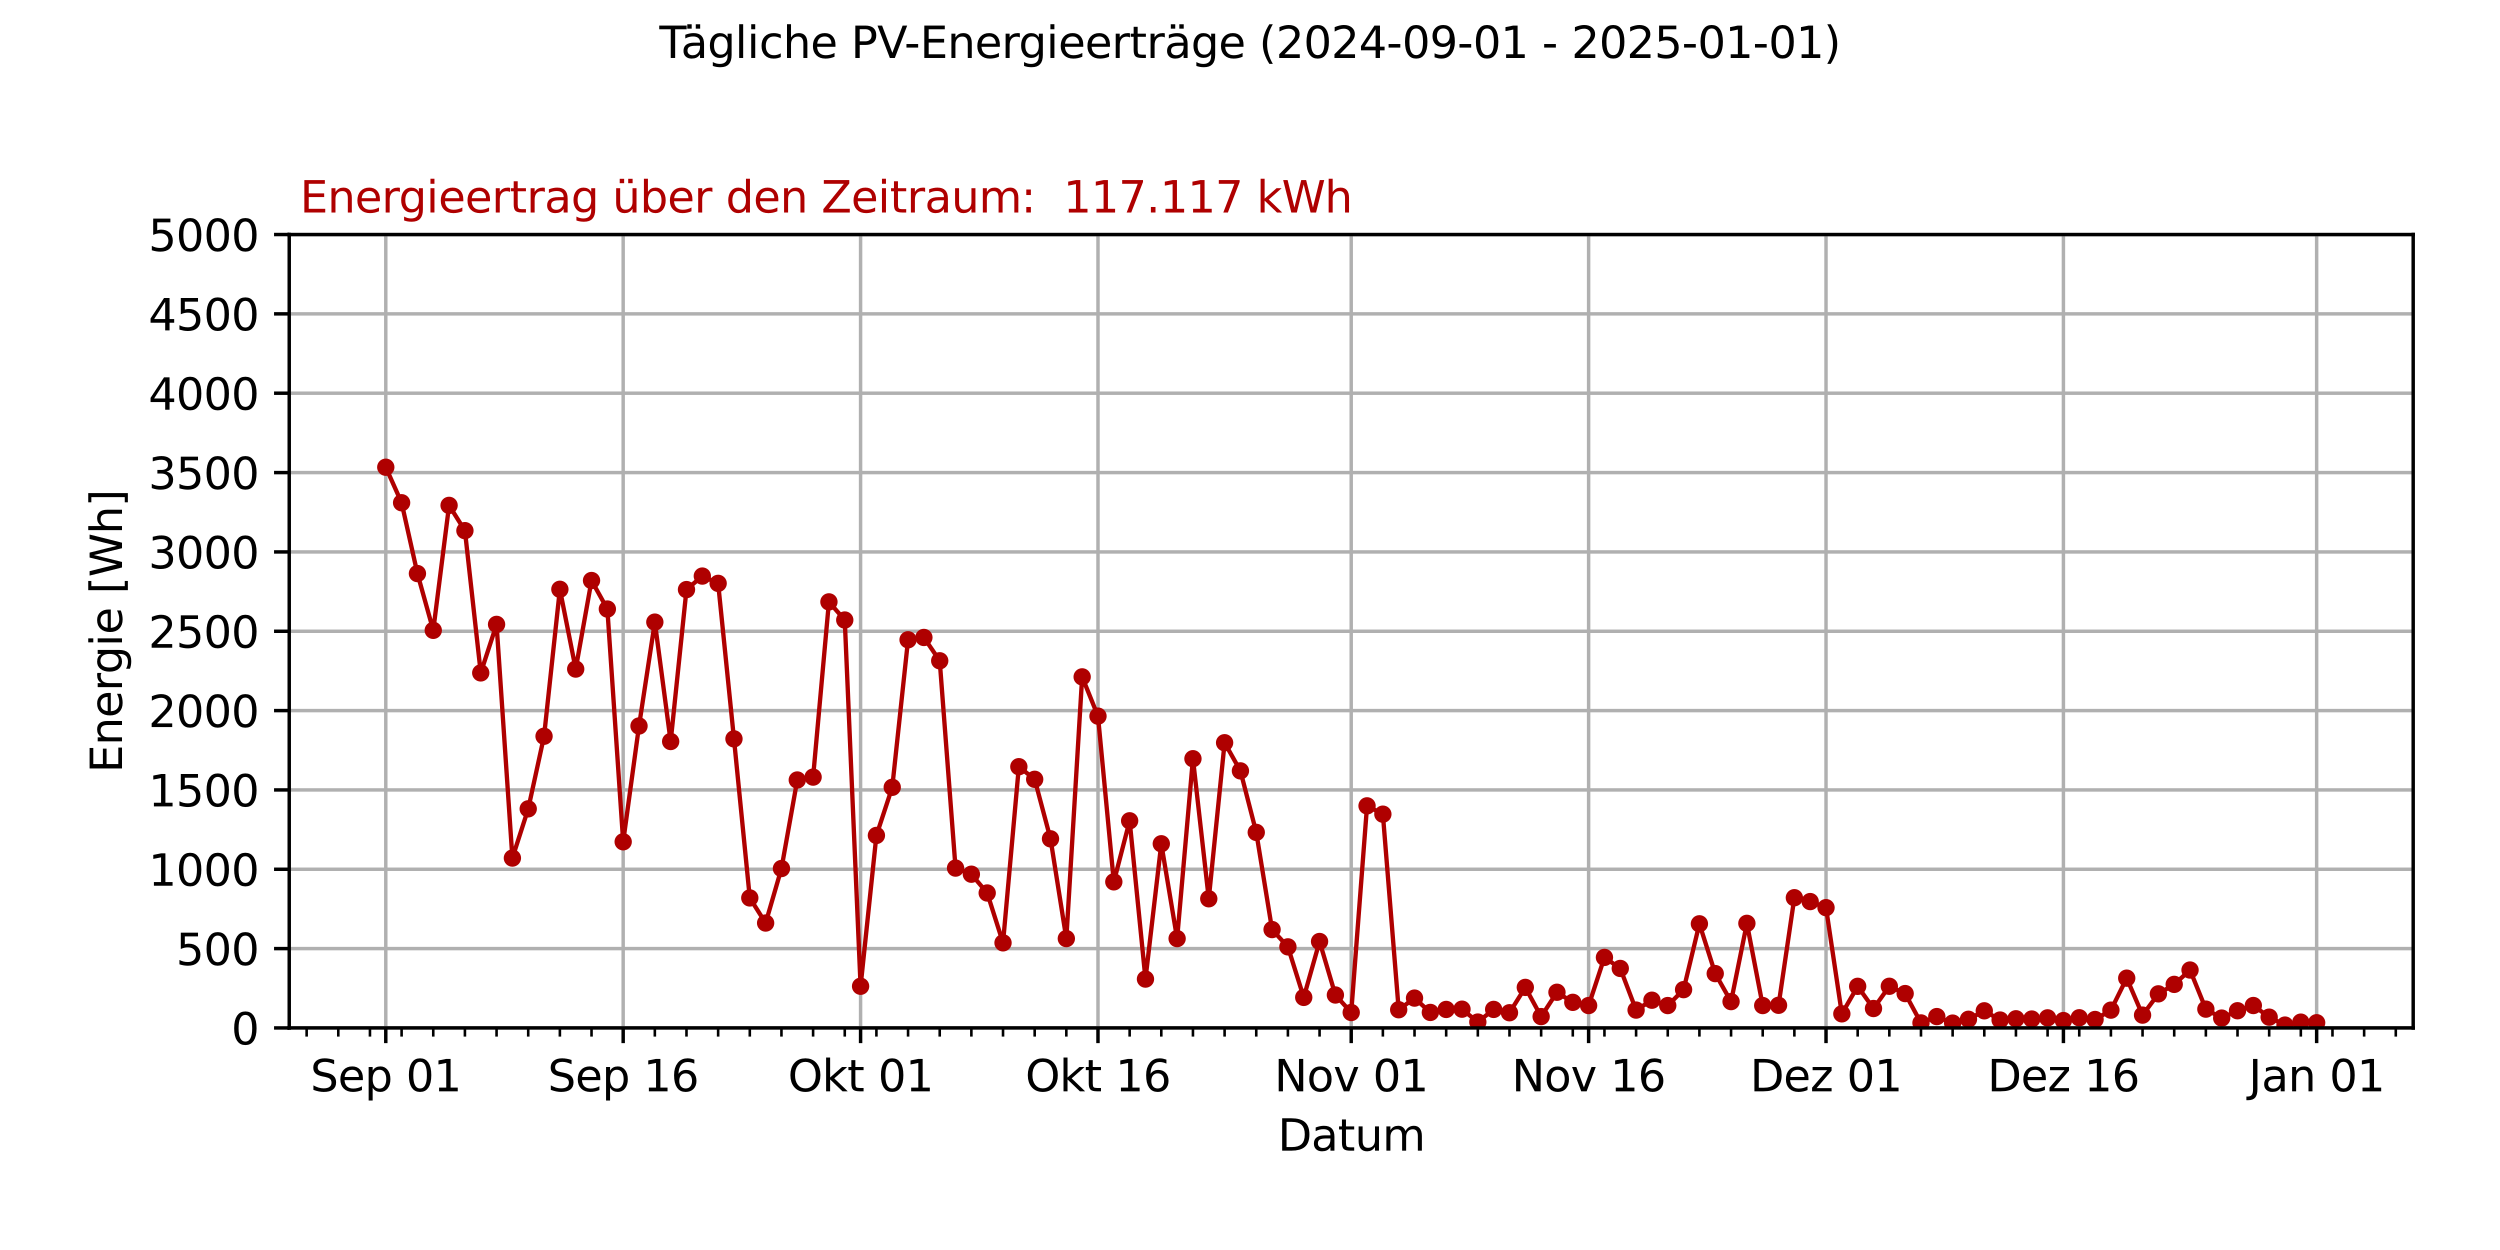 <?xml version="1.0" encoding="utf-8" standalone="no"?>
<!DOCTYPE svg PUBLIC "-//W3C//DTD SVG 1.1//EN"
  "http://www.w3.org/Graphics/SVG/1.1/DTD/svg11.dtd">
<svg xmlns:xlink="http://www.w3.org/1999/xlink" width="576pt" height="288pt" viewBox="0 0 576 288" xmlns="http://www.w3.org/2000/svg" version="1.1">
 <defs>
  <style type="text/css">*{stroke-linejoin: round; stroke-linecap: butt}</style>
 </defs>
 <g id="figure_1">
  <g id="patch_1">
   <path d="M 0 288 
L 576 288 
L 576 0 
L 0 0 
z
" style="fill: #ffffff"/>
  </g>
  <g id="axes_1">
   <g id="patch_2">
    <path d="M 66.64 236.84 
L 556 236.84 
L 556 54.04 
L 66.64 54.04 
z
" style="fill: #ffffff"/>
   </g>
   <g id="matplotlib.axis_1">
    <g id="xtick_1">
     <g id="line2d_1">
      <path d="M 88.884 236.84 
L 88.884 54.04 
" clip-path="url(#p2e06248597)" style="fill: none; stroke: #b0b0b0; stroke-width: 0.8; stroke-linecap: square"/>
     </g>
     <g id="line2d_2">
      <defs>
       <path id="m329bc82f1a" d="M 0 0 
L 0 3.5 
" style="stroke: #000000; stroke-width: 0.8"/>
      </defs>
      <g>
       <use xlink:href="#m329bc82f1a" x="88.884" y="236.84" style="stroke: #000000; stroke-width: 0.8"/>
      </g>
     </g>
     <g id="text_1">
      <!-- Sep 01 -->
      <g transform="translate(71.507 251.438) scale(0.1 -0.1)">
       <defs>
        <path id="DejaVuSans-53" d="M 3425 4513 
L 3425 3897 
Q 3066 4069 2747 4153 
Q 2428 4238 2131 4238 
Q 1616 4238 1336 4038 
Q 1056 3838 1056 3469 
Q 1056 3159 1242 3001 
Q 1428 2844 1947 2747 
L 2328 2669 
Q 3034 2534 3370 2195 
Q 3706 1856 3706 1288 
Q 3706 609 3251 259 
Q 2797 -91 1919 -91 
Q 1588 -91 1214 -16 
Q 841 59 441 206 
L 441 856 
Q 825 641 1194 531 
Q 1563 422 1919 422 
Q 2459 422 2753 634 
Q 3047 847 3047 1241 
Q 3047 1584 2836 1778 
Q 2625 1972 2144 2069 
L 1759 2144 
Q 1053 2284 737 2584 
Q 422 2884 422 3419 
Q 422 4038 858 4394 
Q 1294 4750 2059 4750 
Q 2388 4750 2728 4690 
Q 3069 4631 3425 4513 
z
" transform="scale(0.016)"/>
        <path id="DejaVuSans-65" d="M 3597 1894 
L 3597 1613 
L 953 1613 
Q 991 1019 1311 708 
Q 1631 397 2203 397 
Q 2534 397 2845 478 
Q 3156 559 3463 722 
L 3463 178 
Q 3153 47 2828 -22 
Q 2503 -91 2169 -91 
Q 1331 -91 842 396 
Q 353 884 353 1716 
Q 353 2575 817 3079 
Q 1281 3584 2069 3584 
Q 2775 3584 3186 3129 
Q 3597 2675 3597 1894 
z
M 3022 2063 
Q 3016 2534 2758 2815 
Q 2500 3097 2075 3097 
Q 1594 3097 1305 2825 
Q 1016 2553 972 2059 
L 3022 2063 
z
" transform="scale(0.016)"/>
        <path id="DejaVuSans-70" d="M 1159 525 
L 1159 -1331 
L 581 -1331 
L 581 3500 
L 1159 3500 
L 1159 2969 
Q 1341 3281 1617 3432 
Q 1894 3584 2278 3584 
Q 2916 3584 3314 3078 
Q 3713 2572 3713 1747 
Q 3713 922 3314 415 
Q 2916 -91 2278 -91 
Q 1894 -91 1617 61 
Q 1341 213 1159 525 
z
M 3116 1747 
Q 3116 2381 2855 2742 
Q 2594 3103 2138 3103 
Q 1681 3103 1420 2742 
Q 1159 2381 1159 1747 
Q 1159 1113 1420 752 
Q 1681 391 2138 391 
Q 2594 391 2855 752 
Q 3116 1113 3116 1747 
z
" transform="scale(0.016)"/>
        <path id="DejaVuSans-20" transform="scale(0.016)"/>
        <path id="DejaVuSans-30" d="M 2034 4250 
Q 1547 4250 1301 3770 
Q 1056 3291 1056 2328 
Q 1056 1369 1301 889 
Q 1547 409 2034 409 
Q 2525 409 2770 889 
Q 3016 1369 3016 2328 
Q 3016 3291 2770 3770 
Q 2525 4250 2034 4250 
z
M 2034 4750 
Q 2819 4750 3233 4129 
Q 3647 3509 3647 2328 
Q 3647 1150 3233 529 
Q 2819 -91 2034 -91 
Q 1250 -91 836 529 
Q 422 1150 422 2328 
Q 422 3509 836 4129 
Q 1250 4750 2034 4750 
z
" transform="scale(0.016)"/>
        <path id="DejaVuSans-31" d="M 794 531 
L 1825 531 
L 1825 4091 
L 703 3866 
L 703 4441 
L 1819 4666 
L 2450 4666 
L 2450 531 
L 3481 531 
L 3481 0 
L 794 0 
L 794 531 
z
" transform="scale(0.016)"/>
       </defs>
       <use xlink:href="#DejaVuSans-53"/>
       <use xlink:href="#DejaVuSans-65" x="63.477"/>
       <use xlink:href="#DejaVuSans-70" x="125"/>
       <use xlink:href="#DejaVuSans-20" x="188.477"/>
       <use xlink:href="#DejaVuSans-30" x="220.264"/>
       <use xlink:href="#DejaVuSans-31" x="283.887"/>
      </g>
     </g>
    </g>
    <g id="xtick_2">
     <g id="line2d_3">
      <path d="M 143.581 236.84 
L 143.581 54.04 
" clip-path="url(#p2e06248597)" style="fill: none; stroke: #b0b0b0; stroke-width: 0.8; stroke-linecap: square"/>
     </g>
     <g id="line2d_4">
      <g>
       <use xlink:href="#m329bc82f1a" x="143.581" y="236.84" style="stroke: #000000; stroke-width: 0.8"/>
      </g>
     </g>
     <g id="text_2">
      <!-- Sep 16 -->
      <g transform="translate(126.205 251.438) scale(0.1 -0.1)">
       <defs>
        <path id="DejaVuSans-36" d="M 2113 2584 
Q 1688 2584 1439 2293 
Q 1191 2003 1191 1497 
Q 1191 994 1439 701 
Q 1688 409 2113 409 
Q 2538 409 2786 701 
Q 3034 994 3034 1497 
Q 3034 2003 2786 2293 
Q 2538 2584 2113 2584 
z
M 3366 4563 
L 3366 3988 
Q 3128 4100 2886 4159 
Q 2644 4219 2406 4219 
Q 1781 4219 1451 3797 
Q 1122 3375 1075 2522 
Q 1259 2794 1537 2939 
Q 1816 3084 2150 3084 
Q 2853 3084 3261 2657 
Q 3669 2231 3669 1497 
Q 3669 778 3244 343 
Q 2819 -91 2113 -91 
Q 1303 -91 875 529 
Q 447 1150 447 2328 
Q 447 3434 972 4092 
Q 1497 4750 2381 4750 
Q 2619 4750 2861 4703 
Q 3103 4656 3366 4563 
z
" transform="scale(0.016)"/>
       </defs>
       <use xlink:href="#DejaVuSans-53"/>
       <use xlink:href="#DejaVuSans-65" x="63.477"/>
       <use xlink:href="#DejaVuSans-70" x="125"/>
       <use xlink:href="#DejaVuSans-20" x="188.477"/>
       <use xlink:href="#DejaVuSans-31" x="220.264"/>
       <use xlink:href="#DejaVuSans-36" x="283.887"/>
      </g>
     </g>
    </g>
    <g id="xtick_3">
     <g id="line2d_5">
      <path d="M 198.279 236.84 
L 198.279 54.04 
" clip-path="url(#p2e06248597)" style="fill: none; stroke: #b0b0b0; stroke-width: 0.8; stroke-linecap: square"/>
     </g>
     <g id="line2d_6">
      <g>
       <use xlink:href="#m329bc82f1a" x="198.279" y="236.84" style="stroke: #000000; stroke-width: 0.8"/>
      </g>
     </g>
     <g id="text_3">
      <!-- Okt 01 -->
      <g transform="translate(181.536 251.438) scale(0.1 -0.1)">
       <defs>
        <path id="DejaVuSans-4f" d="M 2522 4238 
Q 1834 4238 1429 3725 
Q 1025 3213 1025 2328 
Q 1025 1447 1429 934 
Q 1834 422 2522 422 
Q 3209 422 3611 934 
Q 4013 1447 4013 2328 
Q 4013 3213 3611 3725 
Q 3209 4238 2522 4238 
z
M 2522 4750 
Q 3503 4750 4090 4092 
Q 4678 3434 4678 2328 
Q 4678 1225 4090 567 
Q 3503 -91 2522 -91 
Q 1538 -91 948 565 
Q 359 1222 359 2328 
Q 359 3434 948 4092 
Q 1538 4750 2522 4750 
z
" transform="scale(0.016)"/>
        <path id="DejaVuSans-6b" d="M 581 4863 
L 1159 4863 
L 1159 1991 
L 2875 3500 
L 3609 3500 
L 1753 1863 
L 3688 0 
L 2938 0 
L 1159 1709 
L 1159 0 
L 581 0 
L 581 4863 
z
" transform="scale(0.016)"/>
        <path id="DejaVuSans-74" d="M 1172 4494 
L 1172 3500 
L 2356 3500 
L 2356 3053 
L 1172 3053 
L 1172 1153 
Q 1172 725 1289 603 
Q 1406 481 1766 481 
L 2356 481 
L 2356 0 
L 1766 0 
Q 1100 0 847 248 
Q 594 497 594 1153 
L 594 3053 
L 172 3053 
L 172 3500 
L 594 3500 
L 594 4494 
L 1172 4494 
z
" transform="scale(0.016)"/>
       </defs>
       <use xlink:href="#DejaVuSans-4f"/>
       <use xlink:href="#DejaVuSans-6b" x="78.711"/>
       <use xlink:href="#DejaVuSans-74" x="136.621"/>
       <use xlink:href="#DejaVuSans-20" x="175.83"/>
       <use xlink:href="#DejaVuSans-30" x="207.617"/>
       <use xlink:href="#DejaVuSans-31" x="271.24"/>
      </g>
     </g>
    </g>
    <g id="xtick_4">
     <g id="line2d_7">
      <path d="M 252.976 236.84 
L 252.976 54.04 
" clip-path="url(#p2e06248597)" style="fill: none; stroke: #b0b0b0; stroke-width: 0.8; stroke-linecap: square"/>
     </g>
     <g id="line2d_8">
      <g>
       <use xlink:href="#m329bc82f1a" x="252.976" y="236.84" style="stroke: #000000; stroke-width: 0.8"/>
      </g>
     </g>
     <g id="text_4">
      <!-- Okt 16 -->
      <g transform="translate(236.233 251.438) scale(0.1 -0.1)">
       <use xlink:href="#DejaVuSans-4f"/>
       <use xlink:href="#DejaVuSans-6b" x="78.711"/>
       <use xlink:href="#DejaVuSans-74" x="136.621"/>
       <use xlink:href="#DejaVuSans-20" x="175.83"/>
       <use xlink:href="#DejaVuSans-31" x="207.617"/>
       <use xlink:href="#DejaVuSans-36" x="271.24"/>
      </g>
     </g>
    </g>
    <g id="xtick_5">
     <g id="line2d_9">
      <path d="M 311.32 236.84 
L 311.32 54.04 
" clip-path="url(#p2e06248597)" style="fill: none; stroke: #b0b0b0; stroke-width: 0.8; stroke-linecap: square"/>
     </g>
     <g id="line2d_10">
      <g>
       <use xlink:href="#m329bc82f1a" x="311.32" y="236.84" style="stroke: #000000; stroke-width: 0.8"/>
      </g>
     </g>
     <g id="text_5">
      <!-- Nov 01 -->
      <g transform="translate(293.609 251.438) scale(0.1 -0.1)">
       <defs>
        <path id="DejaVuSans-4e" d="M 628 4666 
L 1478 4666 
L 3547 763 
L 3547 4666 
L 4159 4666 
L 4159 0 
L 3309 0 
L 1241 3903 
L 1241 0 
L 628 0 
L 628 4666 
z
" transform="scale(0.016)"/>
        <path id="DejaVuSans-6f" d="M 1959 3097 
Q 1497 3097 1228 2736 
Q 959 2375 959 1747 
Q 959 1119 1226 758 
Q 1494 397 1959 397 
Q 2419 397 2687 759 
Q 2956 1122 2956 1747 
Q 2956 2369 2687 2733 
Q 2419 3097 1959 3097 
z
M 1959 3584 
Q 2709 3584 3137 3096 
Q 3566 2609 3566 1747 
Q 3566 888 3137 398 
Q 2709 -91 1959 -91 
Q 1206 -91 779 398 
Q 353 888 353 1747 
Q 353 2609 779 3096 
Q 1206 3584 1959 3584 
z
" transform="scale(0.016)"/>
        <path id="DejaVuSans-76" d="M 191 3500 
L 800 3500 
L 1894 563 
L 2988 3500 
L 3597 3500 
L 2284 0 
L 1503 0 
L 191 3500 
z
" transform="scale(0.016)"/>
       </defs>
       <use xlink:href="#DejaVuSans-4e"/>
       <use xlink:href="#DejaVuSans-6f" x="74.805"/>
       <use xlink:href="#DejaVuSans-76" x="135.986"/>
       <use xlink:href="#DejaVuSans-20" x="195.166"/>
       <use xlink:href="#DejaVuSans-30" x="226.953"/>
       <use xlink:href="#DejaVuSans-31" x="290.576"/>
      </g>
     </g>
    </g>
    <g id="xtick_6">
     <g id="line2d_11">
      <path d="M 366.017 236.84 
L 366.017 54.04 
" clip-path="url(#p2e06248597)" style="fill: none; stroke: #b0b0b0; stroke-width: 0.8; stroke-linecap: square"/>
     </g>
     <g id="line2d_12">
      <g>
       <use xlink:href="#m329bc82f1a" x="366.017" y="236.84" style="stroke: #000000; stroke-width: 0.8"/>
      </g>
     </g>
     <g id="text_6">
      <!-- Nov 16 -->
      <g transform="translate(348.307 251.438) scale(0.1 -0.1)">
       <use xlink:href="#DejaVuSans-4e"/>
       <use xlink:href="#DejaVuSans-6f" x="74.805"/>
       <use xlink:href="#DejaVuSans-76" x="135.986"/>
       <use xlink:href="#DejaVuSans-20" x="195.166"/>
       <use xlink:href="#DejaVuSans-31" x="226.953"/>
       <use xlink:href="#DejaVuSans-36" x="290.576"/>
      </g>
     </g>
    </g>
    <g id="xtick_7">
     <g id="line2d_13">
      <path d="M 420.715 236.84 
L 420.715 54.04 
" clip-path="url(#p2e06248597)" style="fill: none; stroke: #b0b0b0; stroke-width: 0.8; stroke-linecap: square"/>
     </g>
     <g id="line2d_14">
      <g>
       <use xlink:href="#m329bc82f1a" x="420.715" y="236.84" style="stroke: #000000; stroke-width: 0.8"/>
      </g>
     </g>
     <g id="text_7">
      <!-- Dez 01 -->
      <g transform="translate(403.213 251.438) scale(0.1 -0.1)">
       <defs>
        <path id="DejaVuSans-44" d="M 1259 4147 
L 1259 519 
L 2022 519 
Q 2988 519 3436 956 
Q 3884 1394 3884 2338 
Q 3884 3275 3436 3711 
Q 2988 4147 2022 4147 
L 1259 4147 
z
M 628 4666 
L 1925 4666 
Q 3281 4666 3915 4102 
Q 4550 3538 4550 2338 
Q 4550 1131 3912 565 
Q 3275 0 1925 0 
L 628 0 
L 628 4666 
z
" transform="scale(0.016)"/>
        <path id="DejaVuSans-7a" d="M 353 3500 
L 3084 3500 
L 3084 2975 
L 922 459 
L 3084 459 
L 3084 0 
L 275 0 
L 275 525 
L 2438 3041 
L 353 3041 
L 353 3500 
z
" transform="scale(0.016)"/>
       </defs>
       <use xlink:href="#DejaVuSans-44"/>
       <use xlink:href="#DejaVuSans-65" x="77.002"/>
       <use xlink:href="#DejaVuSans-7a" x="138.525"/>
       <use xlink:href="#DejaVuSans-20" x="191.016"/>
       <use xlink:href="#DejaVuSans-30" x="222.803"/>
       <use xlink:href="#DejaVuSans-31" x="286.426"/>
      </g>
     </g>
    </g>
    <g id="xtick_8">
     <g id="line2d_15">
      <path d="M 475.412 236.84 
L 475.412 54.04 
" clip-path="url(#p2e06248597)" style="fill: none; stroke: #b0b0b0; stroke-width: 0.8; stroke-linecap: square"/>
     </g>
     <g id="line2d_16">
      <g>
       <use xlink:href="#m329bc82f1a" x="475.412" y="236.84" style="stroke: #000000; stroke-width: 0.8"/>
      </g>
     </g>
     <g id="text_8">
      <!-- Dez 16 -->
      <g transform="translate(457.91 251.438) scale(0.1 -0.1)">
       <use xlink:href="#DejaVuSans-44"/>
       <use xlink:href="#DejaVuSans-65" x="77.002"/>
       <use xlink:href="#DejaVuSans-7a" x="138.525"/>
       <use xlink:href="#DejaVuSans-20" x="191.016"/>
       <use xlink:href="#DejaVuSans-31" x="222.803"/>
       <use xlink:href="#DejaVuSans-36" x="286.426"/>
      </g>
     </g>
    </g>
    <g id="xtick_9">
     <g id="line2d_17">
      <path d="M 533.756 236.84 
L 533.756 54.04 
" clip-path="url(#p2e06248597)" style="fill: none; stroke: #b0b0b0; stroke-width: 0.8; stroke-linecap: square"/>
     </g>
     <g id="line2d_18">
      <g>
       <use xlink:href="#m329bc82f1a" x="533.756" y="236.84" style="stroke: #000000; stroke-width: 0.8"/>
      </g>
     </g>
     <g id="text_9">
      <!-- Jan 01 -->
      <g transform="translate(518.097 251.438) scale(0.1 -0.1)">
       <defs>
        <path id="DejaVuSans-4a" d="M 628 4666 
L 1259 4666 
L 1259 325 
Q 1259 -519 939 -900 
Q 619 -1281 -91 -1281 
L -331 -1281 
L -331 -750 
L -134 -750 
Q 284 -750 456 -515 
Q 628 -281 628 325 
L 628 4666 
z
" transform="scale(0.016)"/>
        <path id="DejaVuSans-61" d="M 2194 1759 
Q 1497 1759 1228 1600 
Q 959 1441 959 1056 
Q 959 750 1161 570 
Q 1363 391 1709 391 
Q 2188 391 2477 730 
Q 2766 1069 2766 1631 
L 2766 1759 
L 2194 1759 
z
M 3341 1997 
L 3341 0 
L 2766 0 
L 2766 531 
Q 2569 213 2275 61 
Q 1981 -91 1556 -91 
Q 1019 -91 701 211 
Q 384 513 384 1019 
Q 384 1609 779 1909 
Q 1175 2209 1959 2209 
L 2766 2209 
L 2766 2266 
Q 2766 2663 2505 2880 
Q 2244 3097 1772 3097 
Q 1472 3097 1187 3025 
Q 903 2953 641 2809 
L 641 3341 
Q 956 3463 1253 3523 
Q 1550 3584 1831 3584 
Q 2591 3584 2966 3190 
Q 3341 2797 3341 1997 
z
" transform="scale(0.016)"/>
        <path id="DejaVuSans-6e" d="M 3513 2113 
L 3513 0 
L 2938 0 
L 2938 2094 
Q 2938 2591 2744 2837 
Q 2550 3084 2163 3084 
Q 1697 3084 1428 2787 
Q 1159 2491 1159 1978 
L 1159 0 
L 581 0 
L 581 3500 
L 1159 3500 
L 1159 2956 
Q 1366 3272 1645 3428 
Q 1925 3584 2291 3584 
Q 2894 3584 3203 3211 
Q 3513 2838 3513 2113 
z
" transform="scale(0.016)"/>
       </defs>
       <use xlink:href="#DejaVuSans-4a"/>
       <use xlink:href="#DejaVuSans-61" x="29.492"/>
       <use xlink:href="#DejaVuSans-6e" x="90.771"/>
       <use xlink:href="#DejaVuSans-20" x="154.15"/>
       <use xlink:href="#DejaVuSans-30" x="185.938"/>
       <use xlink:href="#DejaVuSans-31" x="249.561"/>
      </g>
     </g>
    </g>
    <g id="xtick_10">
     <g id="line2d_19">
      <defs>
       <path id="m773666eca8" d="M 0 0 
L 0 2 
" style="stroke: #000000; stroke-width: 0.6"/>
      </defs>
      <g>
       <use xlink:href="#m773666eca8" x="70.651" y="236.84" style="stroke: #000000; stroke-width: 0.6"/>
      </g>
     </g>
    </g>
    <g id="xtick_11">
     <g id="line2d_20">
      <g>
       <use xlink:href="#m773666eca8" x="77.944" y="236.84" style="stroke: #000000; stroke-width: 0.6"/>
      </g>
     </g>
    </g>
    <g id="xtick_12">
     <g id="line2d_21">
      <g>
       <use xlink:href="#m773666eca8" x="85.237" y="236.84" style="stroke: #000000; stroke-width: 0.6"/>
      </g>
     </g>
    </g>
    <g id="xtick_13">
     <g id="line2d_22">
      <g>
       <use xlink:href="#m773666eca8" x="92.53" y="236.84" style="stroke: #000000; stroke-width: 0.6"/>
      </g>
     </g>
    </g>
    <g id="xtick_14">
     <g id="line2d_23">
      <g>
       <use xlink:href="#m773666eca8" x="99.823" y="236.84" style="stroke: #000000; stroke-width: 0.6"/>
      </g>
     </g>
    </g>
    <g id="xtick_15">
     <g id="line2d_24">
      <g>
       <use xlink:href="#m773666eca8" x="107.116" y="236.84" style="stroke: #000000; stroke-width: 0.6"/>
      </g>
     </g>
    </g>
    <g id="xtick_16">
     <g id="line2d_25">
      <g>
       <use xlink:href="#m773666eca8" x="114.409" y="236.84" style="stroke: #000000; stroke-width: 0.6"/>
      </g>
     </g>
    </g>
    <g id="xtick_17">
     <g id="line2d_26">
      <g>
       <use xlink:href="#m773666eca8" x="121.702" y="236.84" style="stroke: #000000; stroke-width: 0.6"/>
      </g>
     </g>
    </g>
    <g id="xtick_18">
     <g id="line2d_27">
      <g>
       <use xlink:href="#m773666eca8" x="128.995" y="236.84" style="stroke: #000000; stroke-width: 0.6"/>
      </g>
     </g>
    </g>
    <g id="xtick_19">
     <g id="line2d_28">
      <g>
       <use xlink:href="#m773666eca8" x="136.288" y="236.84" style="stroke: #000000; stroke-width: 0.6"/>
      </g>
     </g>
    </g>
    <g id="xtick_20">
     <g id="line2d_29">
      <g>
       <use xlink:href="#m773666eca8" x="150.874" y="236.84" style="stroke: #000000; stroke-width: 0.6"/>
      </g>
     </g>
    </g>
    <g id="xtick_21">
     <g id="line2d_30">
      <g>
       <use xlink:href="#m773666eca8" x="158.167" y="236.84" style="stroke: #000000; stroke-width: 0.6"/>
      </g>
     </g>
    </g>
    <g id="xtick_22">
     <g id="line2d_31">
      <g>
       <use xlink:href="#m773666eca8" x="165.46" y="236.84" style="stroke: #000000; stroke-width: 0.6"/>
      </g>
     </g>
    </g>
    <g id="xtick_23">
     <g id="line2d_32">
      <g>
       <use xlink:href="#m773666eca8" x="172.753" y="236.84" style="stroke: #000000; stroke-width: 0.6"/>
      </g>
     </g>
    </g>
    <g id="xtick_24">
     <g id="line2d_33">
      <g>
       <use xlink:href="#m773666eca8" x="180.046" y="236.84" style="stroke: #000000; stroke-width: 0.6"/>
      </g>
     </g>
    </g>
    <g id="xtick_25">
     <g id="line2d_34">
      <g>
       <use xlink:href="#m773666eca8" x="187.339" y="236.84" style="stroke: #000000; stroke-width: 0.6"/>
      </g>
     </g>
    </g>
    <g id="xtick_26">
     <g id="line2d_35">
      <g>
       <use xlink:href="#m773666eca8" x="194.632" y="236.84" style="stroke: #000000; stroke-width: 0.6"/>
      </g>
     </g>
    </g>
    <g id="xtick_27">
     <g id="line2d_36">
      <g>
       <use xlink:href="#m773666eca8" x="201.925" y="236.84" style="stroke: #000000; stroke-width: 0.6"/>
      </g>
     </g>
    </g>
    <g id="xtick_28">
     <g id="line2d_37">
      <g>
       <use xlink:href="#m773666eca8" x="209.218" y="236.84" style="stroke: #000000; stroke-width: 0.6"/>
      </g>
     </g>
    </g>
    <g id="xtick_29">
     <g id="line2d_38">
      <g>
       <use xlink:href="#m773666eca8" x="216.511" y="236.84" style="stroke: #000000; stroke-width: 0.6"/>
      </g>
     </g>
    </g>
    <g id="xtick_30">
     <g id="line2d_39">
      <g>
       <use xlink:href="#m773666eca8" x="223.804" y="236.84" style="stroke: #000000; stroke-width: 0.6"/>
      </g>
     </g>
    </g>
    <g id="xtick_31">
     <g id="line2d_40">
      <g>
       <use xlink:href="#m773666eca8" x="231.097" y="236.84" style="stroke: #000000; stroke-width: 0.6"/>
      </g>
     </g>
    </g>
    <g id="xtick_32">
     <g id="line2d_41">
      <g>
       <use xlink:href="#m773666eca8" x="238.39" y="236.84" style="stroke: #000000; stroke-width: 0.6"/>
      </g>
     </g>
    </g>
    <g id="xtick_33">
     <g id="line2d_42">
      <g>
       <use xlink:href="#m773666eca8" x="245.683" y="236.84" style="stroke: #000000; stroke-width: 0.6"/>
      </g>
     </g>
    </g>
    <g id="xtick_34">
     <g id="line2d_43">
      <g>
       <use xlink:href="#m773666eca8" x="260.269" y="236.84" style="stroke: #000000; stroke-width: 0.6"/>
      </g>
     </g>
    </g>
    <g id="xtick_35">
     <g id="line2d_44">
      <g>
       <use xlink:href="#m773666eca8" x="267.562" y="236.84" style="stroke: #000000; stroke-width: 0.6"/>
      </g>
     </g>
    </g>
    <g id="xtick_36">
     <g id="line2d_45">
      <g>
       <use xlink:href="#m773666eca8" x="274.855" y="236.84" style="stroke: #000000; stroke-width: 0.6"/>
      </g>
     </g>
    </g>
    <g id="xtick_37">
     <g id="line2d_46">
      <g>
       <use xlink:href="#m773666eca8" x="282.148" y="236.84" style="stroke: #000000; stroke-width: 0.6"/>
      </g>
     </g>
    </g>
    <g id="xtick_38">
     <g id="line2d_47">
      <g>
       <use xlink:href="#m773666eca8" x="289.441" y="236.84" style="stroke: #000000; stroke-width: 0.6"/>
      </g>
     </g>
    </g>
    <g id="xtick_39">
     <g id="line2d_48">
      <g>
       <use xlink:href="#m773666eca8" x="296.734" y="236.84" style="stroke: #000000; stroke-width: 0.6"/>
      </g>
     </g>
    </g>
    <g id="xtick_40">
     <g id="line2d_49">
      <g>
       <use xlink:href="#m773666eca8" x="304.027" y="236.84" style="stroke: #000000; stroke-width: 0.6"/>
      </g>
     </g>
    </g>
    <g id="xtick_41">
     <g id="line2d_50">
      <g>
       <use xlink:href="#m773666eca8" x="318.613" y="236.84" style="stroke: #000000; stroke-width: 0.6"/>
      </g>
     </g>
    </g>
    <g id="xtick_42">
     <g id="line2d_51">
      <g>
       <use xlink:href="#m773666eca8" x="325.906" y="236.84" style="stroke: #000000; stroke-width: 0.6"/>
      </g>
     </g>
    </g>
    <g id="xtick_43">
     <g id="line2d_52">
      <g>
       <use xlink:href="#m773666eca8" x="333.199" y="236.84" style="stroke: #000000; stroke-width: 0.6"/>
      </g>
     </g>
    </g>
    <g id="xtick_44">
     <g id="line2d_53">
      <g>
       <use xlink:href="#m773666eca8" x="340.492" y="236.84" style="stroke: #000000; stroke-width: 0.6"/>
      </g>
     </g>
    </g>
    <g id="xtick_45">
     <g id="line2d_54">
      <g>
       <use xlink:href="#m773666eca8" x="347.785" y="236.84" style="stroke: #000000; stroke-width: 0.6"/>
      </g>
     </g>
    </g>
    <g id="xtick_46">
     <g id="line2d_55">
      <g>
       <use xlink:href="#m773666eca8" x="355.078" y="236.84" style="stroke: #000000; stroke-width: 0.6"/>
      </g>
     </g>
    </g>
    <g id="xtick_47">
     <g id="line2d_56">
      <g>
       <use xlink:href="#m773666eca8" x="362.371" y="236.84" style="stroke: #000000; stroke-width: 0.6"/>
      </g>
     </g>
    </g>
    <g id="xtick_48">
     <g id="line2d_57">
      <g>
       <use xlink:href="#m773666eca8" x="369.664" y="236.84" style="stroke: #000000; stroke-width: 0.6"/>
      </g>
     </g>
    </g>
    <g id="xtick_49">
     <g id="line2d_58">
      <g>
       <use xlink:href="#m773666eca8" x="376.957" y="236.84" style="stroke: #000000; stroke-width: 0.6"/>
      </g>
     </g>
    </g>
    <g id="xtick_50">
     <g id="line2d_59">
      <g>
       <use xlink:href="#m773666eca8" x="384.25" y="236.84" style="stroke: #000000; stroke-width: 0.6"/>
      </g>
     </g>
    </g>
    <g id="xtick_51">
     <g id="line2d_60">
      <g>
       <use xlink:href="#m773666eca8" x="391.543" y="236.84" style="stroke: #000000; stroke-width: 0.6"/>
      </g>
     </g>
    </g>
    <g id="xtick_52">
     <g id="line2d_61">
      <g>
       <use xlink:href="#m773666eca8" x="398.836" y="236.84" style="stroke: #000000; stroke-width: 0.6"/>
      </g>
     </g>
    </g>
    <g id="xtick_53">
     <g id="line2d_62">
      <g>
       <use xlink:href="#m773666eca8" x="406.129" y="236.84" style="stroke: #000000; stroke-width: 0.6"/>
      </g>
     </g>
    </g>
    <g id="xtick_54">
     <g id="line2d_63">
      <g>
       <use xlink:href="#m773666eca8" x="413.422" y="236.84" style="stroke: #000000; stroke-width: 0.6"/>
      </g>
     </g>
    </g>
    <g id="xtick_55">
     <g id="line2d_64">
      <g>
       <use xlink:href="#m773666eca8" x="428.008" y="236.84" style="stroke: #000000; stroke-width: 0.6"/>
      </g>
     </g>
    </g>
    <g id="xtick_56">
     <g id="line2d_65">
      <g>
       <use xlink:href="#m773666eca8" x="435.301" y="236.84" style="stroke: #000000; stroke-width: 0.6"/>
      </g>
     </g>
    </g>
    <g id="xtick_57">
     <g id="line2d_66">
      <g>
       <use xlink:href="#m773666eca8" x="442.594" y="236.84" style="stroke: #000000; stroke-width: 0.6"/>
      </g>
     </g>
    </g>
    <g id="xtick_58">
     <g id="line2d_67">
      <g>
       <use xlink:href="#m773666eca8" x="449.887" y="236.84" style="stroke: #000000; stroke-width: 0.6"/>
      </g>
     </g>
    </g>
    <g id="xtick_59">
     <g id="line2d_68">
      <g>
       <use xlink:href="#m773666eca8" x="457.18" y="236.84" style="stroke: #000000; stroke-width: 0.6"/>
      </g>
     </g>
    </g>
    <g id="xtick_60">
     <g id="line2d_69">
      <g>
       <use xlink:href="#m773666eca8" x="464.473" y="236.84" style="stroke: #000000; stroke-width: 0.6"/>
      </g>
     </g>
    </g>
    <g id="xtick_61">
     <g id="line2d_70">
      <g>
       <use xlink:href="#m773666eca8" x="471.766" y="236.84" style="stroke: #000000; stroke-width: 0.6"/>
      </g>
     </g>
    </g>
    <g id="xtick_62">
     <g id="line2d_71">
      <g>
       <use xlink:href="#m773666eca8" x="479.059" y="236.84" style="stroke: #000000; stroke-width: 0.6"/>
      </g>
     </g>
    </g>
    <g id="xtick_63">
     <g id="line2d_72">
      <g>
       <use xlink:href="#m773666eca8" x="486.352" y="236.84" style="stroke: #000000; stroke-width: 0.6"/>
      </g>
     </g>
    </g>
    <g id="xtick_64">
     <g id="line2d_73">
      <g>
       <use xlink:href="#m773666eca8" x="493.645" y="236.84" style="stroke: #000000; stroke-width: 0.6"/>
      </g>
     </g>
    </g>
    <g id="xtick_65">
     <g id="line2d_74">
      <g>
       <use xlink:href="#m773666eca8" x="500.938" y="236.84" style="stroke: #000000; stroke-width: 0.6"/>
      </g>
     </g>
    </g>
    <g id="xtick_66">
     <g id="line2d_75">
      <g>
       <use xlink:href="#m773666eca8" x="508.231" y="236.84" style="stroke: #000000; stroke-width: 0.6"/>
      </g>
     </g>
    </g>
    <g id="xtick_67">
     <g id="line2d_76">
      <g>
       <use xlink:href="#m773666eca8" x="515.524" y="236.84" style="stroke: #000000; stroke-width: 0.6"/>
      </g>
     </g>
    </g>
    <g id="xtick_68">
     <g id="line2d_77">
      <g>
       <use xlink:href="#m773666eca8" x="522.817" y="236.84" style="stroke: #000000; stroke-width: 0.6"/>
      </g>
     </g>
    </g>
    <g id="xtick_69">
     <g id="line2d_78">
      <g>
       <use xlink:href="#m773666eca8" x="530.11" y="236.84" style="stroke: #000000; stroke-width: 0.6"/>
      </g>
     </g>
    </g>
    <g id="xtick_70">
     <g id="line2d_79">
      <g>
       <use xlink:href="#m773666eca8" x="537.403" y="236.84" style="stroke: #000000; stroke-width: 0.6"/>
      </g>
     </g>
    </g>
    <g id="xtick_71">
     <g id="line2d_80">
      <g>
       <use xlink:href="#m773666eca8" x="544.696" y="236.84" style="stroke: #000000; stroke-width: 0.6"/>
      </g>
     </g>
    </g>
    <g id="xtick_72">
     <g id="line2d_81">
      <g>
       <use xlink:href="#m773666eca8" x="551.989" y="236.84" style="stroke: #000000; stroke-width: 0.6"/>
      </g>
     </g>
    </g>
    <g id="text_10">
     <!-- Datum -->
     <g transform="translate(294.407 265.117) scale(0.1 -0.1)">
      <defs>
       <path id="DejaVuSans-75" d="M 544 1381 
L 544 3500 
L 1119 3500 
L 1119 1403 
Q 1119 906 1312 657 
Q 1506 409 1894 409 
Q 2359 409 2629 706 
Q 2900 1003 2900 1516 
L 2900 3500 
L 3475 3500 
L 3475 0 
L 2900 0 
L 2900 538 
Q 2691 219 2414 64 
Q 2138 -91 1772 -91 
Q 1169 -91 856 284 
Q 544 659 544 1381 
z
M 1991 3584 
L 1991 3584 
z
" transform="scale(0.016)"/>
       <path id="DejaVuSans-6d" d="M 3328 2828 
Q 3544 3216 3844 3400 
Q 4144 3584 4550 3584 
Q 5097 3584 5394 3201 
Q 5691 2819 5691 2113 
L 5691 0 
L 5113 0 
L 5113 2094 
Q 5113 2597 4934 2840 
Q 4756 3084 4391 3084 
Q 3944 3084 3684 2787 
Q 3425 2491 3425 1978 
L 3425 0 
L 2847 0 
L 2847 2094 
Q 2847 2600 2669 2842 
Q 2491 3084 2119 3084 
Q 1678 3084 1418 2786 
Q 1159 2488 1159 1978 
L 1159 0 
L 581 0 
L 581 3500 
L 1159 3500 
L 1159 2956 
Q 1356 3278 1631 3431 
Q 1906 3584 2284 3584 
Q 2666 3584 2933 3390 
Q 3200 3197 3328 2828 
z
" transform="scale(0.016)"/>
      </defs>
      <use xlink:href="#DejaVuSans-44"/>
      <use xlink:href="#DejaVuSans-61" x="77.002"/>
      <use xlink:href="#DejaVuSans-74" x="138.281"/>
      <use xlink:href="#DejaVuSans-75" x="177.49"/>
      <use xlink:href="#DejaVuSans-6d" x="240.869"/>
     </g>
    </g>
   </g>
   <g id="matplotlib.axis_2">
    <g id="ytick_1">
     <g id="line2d_82">
      <path d="M 66.64 236.84 
L 556 236.84 
" clip-path="url(#p2e06248597)" style="fill: none; stroke: #b0b0b0; stroke-width: 0.8; stroke-linecap: square"/>
     </g>
     <g id="line2d_83">
      <defs>
       <path id="me3bda0bc5e" d="M 0 0 
L -3.5 0 
" style="stroke: #000000; stroke-width: 0.8"/>
      </defs>
      <g>
       <use xlink:href="#me3bda0bc5e" x="66.64" y="236.84" style="stroke: #000000; stroke-width: 0.8"/>
      </g>
     </g>
     <g id="text_11">
      <!-- 0 -->
      <g transform="translate(53.278 240.639) scale(0.1 -0.1)">
       <use xlink:href="#DejaVuSans-30"/>
      </g>
     </g>
    </g>
    <g id="ytick_2">
     <g id="line2d_84">
      <path d="M 66.64 218.56 
L 556 218.56 
" clip-path="url(#p2e06248597)" style="fill: none; stroke: #b0b0b0; stroke-width: 0.8; stroke-linecap: square"/>
     </g>
     <g id="line2d_85">
      <g>
       <use xlink:href="#me3bda0bc5e" x="66.64" y="218.56" style="stroke: #000000; stroke-width: 0.8"/>
      </g>
     </g>
     <g id="text_12">
      <!-- 500 -->
      <g transform="translate(40.553 222.359) scale(0.1 -0.1)">
       <defs>
        <path id="DejaVuSans-35" d="M 691 4666 
L 3169 4666 
L 3169 4134 
L 1269 4134 
L 1269 2991 
Q 1406 3038 1543 3061 
Q 1681 3084 1819 3084 
Q 2600 3084 3056 2656 
Q 3513 2228 3513 1497 
Q 3513 744 3044 326 
Q 2575 -91 1722 -91 
Q 1428 -91 1123 -41 
Q 819 9 494 109 
L 494 744 
Q 775 591 1075 516 
Q 1375 441 1709 441 
Q 2250 441 2565 725 
Q 2881 1009 2881 1497 
Q 2881 1984 2565 2268 
Q 2250 2553 1709 2553 
Q 1456 2553 1204 2497 
Q 953 2441 691 2322 
L 691 4666 
z
" transform="scale(0.016)"/>
       </defs>
       <use xlink:href="#DejaVuSans-35"/>
       <use xlink:href="#DejaVuSans-30" x="63.623"/>
       <use xlink:href="#DejaVuSans-30" x="127.246"/>
      </g>
     </g>
    </g>
    <g id="ytick_3">
     <g id="line2d_86">
      <path d="M 66.64 200.28 
L 556 200.28 
" clip-path="url(#p2e06248597)" style="fill: none; stroke: #b0b0b0; stroke-width: 0.8; stroke-linecap: square"/>
     </g>
     <g id="line2d_87">
      <g>
       <use xlink:href="#me3bda0bc5e" x="66.64" y="200.28" style="stroke: #000000; stroke-width: 0.8"/>
      </g>
     </g>
     <g id="text_13">
      <!-- 1000 -->
      <g transform="translate(34.19 204.079) scale(0.1 -0.1)">
       <use xlink:href="#DejaVuSans-31"/>
       <use xlink:href="#DejaVuSans-30" x="63.623"/>
       <use xlink:href="#DejaVuSans-30" x="127.246"/>
       <use xlink:href="#DejaVuSans-30" x="190.869"/>
      </g>
     </g>
    </g>
    <g id="ytick_4">
     <g id="line2d_88">
      <path d="M 66.64 182 
L 556 182 
" clip-path="url(#p2e06248597)" style="fill: none; stroke: #b0b0b0; stroke-width: 0.8; stroke-linecap: square"/>
     </g>
     <g id="line2d_89">
      <g>
       <use xlink:href="#me3bda0bc5e" x="66.64" y="182" style="stroke: #000000; stroke-width: 0.8"/>
      </g>
     </g>
     <g id="text_14">
      <!-- 1500 -->
      <g transform="translate(34.19 185.799) scale(0.1 -0.1)">
       <use xlink:href="#DejaVuSans-31"/>
       <use xlink:href="#DejaVuSans-35" x="63.623"/>
       <use xlink:href="#DejaVuSans-30" x="127.246"/>
       <use xlink:href="#DejaVuSans-30" x="190.869"/>
      </g>
     </g>
    </g>
    <g id="ytick_5">
     <g id="line2d_90">
      <path d="M 66.64 163.72 
L 556 163.72 
" clip-path="url(#p2e06248597)" style="fill: none; stroke: #b0b0b0; stroke-width: 0.8; stroke-linecap: square"/>
     </g>
     <g id="line2d_91">
      <g>
       <use xlink:href="#me3bda0bc5e" x="66.64" y="163.72" style="stroke: #000000; stroke-width: 0.8"/>
      </g>
     </g>
     <g id="text_15">
      <!-- 2000 -->
      <g transform="translate(34.19 167.519) scale(0.1 -0.1)">
       <defs>
        <path id="DejaVuSans-32" d="M 1228 531 
L 3431 531 
L 3431 0 
L 469 0 
L 469 531 
Q 828 903 1448 1529 
Q 2069 2156 2228 2338 
Q 2531 2678 2651 2914 
Q 2772 3150 2772 3378 
Q 2772 3750 2511 3984 
Q 2250 4219 1831 4219 
Q 1534 4219 1204 4116 
Q 875 4013 500 3803 
L 500 4441 
Q 881 4594 1212 4672 
Q 1544 4750 1819 4750 
Q 2544 4750 2975 4387 
Q 3406 4025 3406 3419 
Q 3406 3131 3298 2873 
Q 3191 2616 2906 2266 
Q 2828 2175 2409 1742 
Q 1991 1309 1228 531 
z
" transform="scale(0.016)"/>
       </defs>
       <use xlink:href="#DejaVuSans-32"/>
       <use xlink:href="#DejaVuSans-30" x="63.623"/>
       <use xlink:href="#DejaVuSans-30" x="127.246"/>
       <use xlink:href="#DejaVuSans-30" x="190.869"/>
      </g>
     </g>
    </g>
    <g id="ytick_6">
     <g id="line2d_92">
      <path d="M 66.64 145.44 
L 556 145.44 
" clip-path="url(#p2e06248597)" style="fill: none; stroke: #b0b0b0; stroke-width: 0.8; stroke-linecap: square"/>
     </g>
     <g id="line2d_93">
      <g>
       <use xlink:href="#me3bda0bc5e" x="66.64" y="145.44" style="stroke: #000000; stroke-width: 0.8"/>
      </g>
     </g>
     <g id="text_16">
      <!-- 2500 -->
      <g transform="translate(34.19 149.239) scale(0.1 -0.1)">
       <use xlink:href="#DejaVuSans-32"/>
       <use xlink:href="#DejaVuSans-35" x="63.623"/>
       <use xlink:href="#DejaVuSans-30" x="127.246"/>
       <use xlink:href="#DejaVuSans-30" x="190.869"/>
      </g>
     </g>
    </g>
    <g id="ytick_7">
     <g id="line2d_94">
      <path d="M 66.64 127.16 
L 556 127.16 
" clip-path="url(#p2e06248597)" style="fill: none; stroke: #b0b0b0; stroke-width: 0.8; stroke-linecap: square"/>
     </g>
     <g id="line2d_95">
      <g>
       <use xlink:href="#me3bda0bc5e" x="66.64" y="127.16" style="stroke: #000000; stroke-width: 0.8"/>
      </g>
     </g>
     <g id="text_17">
      <!-- 3000 -->
      <g transform="translate(34.19 130.959) scale(0.1 -0.1)">
       <defs>
        <path id="DejaVuSans-33" d="M 2597 2516 
Q 3050 2419 3304 2112 
Q 3559 1806 3559 1356 
Q 3559 666 3084 287 
Q 2609 -91 1734 -91 
Q 1441 -91 1130 -33 
Q 819 25 488 141 
L 488 750 
Q 750 597 1062 519 
Q 1375 441 1716 441 
Q 2309 441 2620 675 
Q 2931 909 2931 1356 
Q 2931 1769 2642 2001 
Q 2353 2234 1838 2234 
L 1294 2234 
L 1294 2753 
L 1863 2753 
Q 2328 2753 2575 2939 
Q 2822 3125 2822 3475 
Q 2822 3834 2567 4026 
Q 2313 4219 1838 4219 
Q 1578 4219 1281 4162 
Q 984 4106 628 3988 
L 628 4550 
Q 988 4650 1302 4700 
Q 1616 4750 1894 4750 
Q 2613 4750 3031 4423 
Q 3450 4097 3450 3541 
Q 3450 3153 3228 2886 
Q 3006 2619 2597 2516 
z
" transform="scale(0.016)"/>
       </defs>
       <use xlink:href="#DejaVuSans-33"/>
       <use xlink:href="#DejaVuSans-30" x="63.623"/>
       <use xlink:href="#DejaVuSans-30" x="127.246"/>
       <use xlink:href="#DejaVuSans-30" x="190.869"/>
      </g>
     </g>
    </g>
    <g id="ytick_8">
     <g id="line2d_96">
      <path d="M 66.64 108.88 
L 556 108.88 
" clip-path="url(#p2e06248597)" style="fill: none; stroke: #b0b0b0; stroke-width: 0.8; stroke-linecap: square"/>
     </g>
     <g id="line2d_97">
      <g>
       <use xlink:href="#me3bda0bc5e" x="66.64" y="108.88" style="stroke: #000000; stroke-width: 0.8"/>
      </g>
     </g>
     <g id="text_18">
      <!-- 3500 -->
      <g transform="translate(34.19 112.679) scale(0.1 -0.1)">
       <use xlink:href="#DejaVuSans-33"/>
       <use xlink:href="#DejaVuSans-35" x="63.623"/>
       <use xlink:href="#DejaVuSans-30" x="127.246"/>
       <use xlink:href="#DejaVuSans-30" x="190.869"/>
      </g>
     </g>
    </g>
    <g id="ytick_9">
     <g id="line2d_98">
      <path d="M 66.64 90.6 
L 556 90.6 
" clip-path="url(#p2e06248597)" style="fill: none; stroke: #b0b0b0; stroke-width: 0.8; stroke-linecap: square"/>
     </g>
     <g id="line2d_99">
      <g>
       <use xlink:href="#me3bda0bc5e" x="66.64" y="90.6" style="stroke: #000000; stroke-width: 0.8"/>
      </g>
     </g>
     <g id="text_19">
      <!-- 4000 -->
      <g transform="translate(34.19 94.399) scale(0.1 -0.1)">
       <defs>
        <path id="DejaVuSans-34" d="M 2419 4116 
L 825 1625 
L 2419 1625 
L 2419 4116 
z
M 2253 4666 
L 3047 4666 
L 3047 1625 
L 3713 1625 
L 3713 1100 
L 3047 1100 
L 3047 0 
L 2419 0 
L 2419 1100 
L 313 1100 
L 313 1709 
L 2253 4666 
z
" transform="scale(0.016)"/>
       </defs>
       <use xlink:href="#DejaVuSans-34"/>
       <use xlink:href="#DejaVuSans-30" x="63.623"/>
       <use xlink:href="#DejaVuSans-30" x="127.246"/>
       <use xlink:href="#DejaVuSans-30" x="190.869"/>
      </g>
     </g>
    </g>
    <g id="ytick_10">
     <g id="line2d_100">
      <path d="M 66.64 72.32 
L 556 72.32 
" clip-path="url(#p2e06248597)" style="fill: none; stroke: #b0b0b0; stroke-width: 0.8; stroke-linecap: square"/>
     </g>
     <g id="line2d_101">
      <g>
       <use xlink:href="#me3bda0bc5e" x="66.64" y="72.32" style="stroke: #000000; stroke-width: 0.8"/>
      </g>
     </g>
     <g id="text_20">
      <!-- 4500 -->
      <g transform="translate(34.19 76.119) scale(0.1 -0.1)">
       <use xlink:href="#DejaVuSans-34"/>
       <use xlink:href="#DejaVuSans-35" x="63.623"/>
       <use xlink:href="#DejaVuSans-30" x="127.246"/>
       <use xlink:href="#DejaVuSans-30" x="190.869"/>
      </g>
     </g>
    </g>
    <g id="ytick_11">
     <g id="line2d_102">
      <path d="M 66.64 54.04 
L 556 54.04 
" clip-path="url(#p2e06248597)" style="fill: none; stroke: #b0b0b0; stroke-width: 0.8; stroke-linecap: square"/>
     </g>
     <g id="line2d_103">
      <g>
       <use xlink:href="#me3bda0bc5e" x="66.64" y="54.04" style="stroke: #000000; stroke-width: 0.8"/>
      </g>
     </g>
     <g id="text_21">
      <!-- 5000 -->
      <g transform="translate(34.19 57.839) scale(0.1 -0.1)">
       <use xlink:href="#DejaVuSans-35"/>
       <use xlink:href="#DejaVuSans-30" x="63.623"/>
       <use xlink:href="#DejaVuSans-30" x="127.246"/>
       <use xlink:href="#DejaVuSans-30" x="190.869"/>
      </g>
     </g>
    </g>
    <g id="text_22">
     <!-- Energie [Wh] -->
     <g transform="translate(28.11 178.056) rotate(-90) scale(0.1 -0.1)">
      <defs>
       <path id="DejaVuSans-45" d="M 628 4666 
L 3578 4666 
L 3578 4134 
L 1259 4134 
L 1259 2753 
L 3481 2753 
L 3481 2222 
L 1259 2222 
L 1259 531 
L 3634 531 
L 3634 0 
L 628 0 
L 628 4666 
z
" transform="scale(0.016)"/>
       <path id="DejaVuSans-72" d="M 2631 2963 
Q 2534 3019 2420 3045 
Q 2306 3072 2169 3072 
Q 1681 3072 1420 2755 
Q 1159 2438 1159 1844 
L 1159 0 
L 581 0 
L 581 3500 
L 1159 3500 
L 1159 2956 
Q 1341 3275 1631 3429 
Q 1922 3584 2338 3584 
Q 2397 3584 2469 3576 
Q 2541 3569 2628 3553 
L 2631 2963 
z
" transform="scale(0.016)"/>
       <path id="DejaVuSans-67" d="M 2906 1791 
Q 2906 2416 2648 2759 
Q 2391 3103 1925 3103 
Q 1463 3103 1205 2759 
Q 947 2416 947 1791 
Q 947 1169 1205 825 
Q 1463 481 1925 481 
Q 2391 481 2648 825 
Q 2906 1169 2906 1791 
z
M 3481 434 
Q 3481 -459 3084 -895 
Q 2688 -1331 1869 -1331 
Q 1566 -1331 1297 -1286 
Q 1028 -1241 775 -1147 
L 775 -588 
Q 1028 -725 1275 -790 
Q 1522 -856 1778 -856 
Q 2344 -856 2625 -561 
Q 2906 -266 2906 331 
L 2906 616 
Q 2728 306 2450 153 
Q 2172 0 1784 0 
Q 1141 0 747 490 
Q 353 981 353 1791 
Q 353 2603 747 3093 
Q 1141 3584 1784 3584 
Q 2172 3584 2450 3431 
Q 2728 3278 2906 2969 
L 2906 3500 
L 3481 3500 
L 3481 434 
z
" transform="scale(0.016)"/>
       <path id="DejaVuSans-69" d="M 603 3500 
L 1178 3500 
L 1178 0 
L 603 0 
L 603 3500 
z
M 603 4863 
L 1178 4863 
L 1178 4134 
L 603 4134 
L 603 4863 
z
" transform="scale(0.016)"/>
       <path id="DejaVuSans-5b" d="M 550 4863 
L 1875 4863 
L 1875 4416 
L 1125 4416 
L 1125 -397 
L 1875 -397 
L 1875 -844 
L 550 -844 
L 550 4863 
z
" transform="scale(0.016)"/>
       <path id="DejaVuSans-57" d="M 213 4666 
L 850 4666 
L 1831 722 
L 2809 4666 
L 3519 4666 
L 4500 722 
L 5478 4666 
L 6119 4666 
L 4947 0 
L 4153 0 
L 3169 4050 
L 2175 0 
L 1381 0 
L 213 4666 
z
" transform="scale(0.016)"/>
       <path id="DejaVuSans-68" d="M 3513 2113 
L 3513 0 
L 2938 0 
L 2938 2094 
Q 2938 2591 2744 2837 
Q 2550 3084 2163 3084 
Q 1697 3084 1428 2787 
Q 1159 2491 1159 1978 
L 1159 0 
L 581 0 
L 581 4863 
L 1159 4863 
L 1159 2956 
Q 1366 3272 1645 3428 
Q 1925 3584 2291 3584 
Q 2894 3584 3203 3211 
Q 3513 2838 3513 2113 
z
" transform="scale(0.016)"/>
       <path id="DejaVuSans-5d" d="M 1947 4863 
L 1947 -844 
L 622 -844 
L 622 -397 
L 1369 -397 
L 1369 4416 
L 622 4416 
L 622 4863 
L 1947 4863 
z
" transform="scale(0.016)"/>
      </defs>
      <use xlink:href="#DejaVuSans-45"/>
      <use xlink:href="#DejaVuSans-6e" x="63.184"/>
      <use xlink:href="#DejaVuSans-65" x="126.562"/>
      <use xlink:href="#DejaVuSans-72" x="188.086"/>
      <use xlink:href="#DejaVuSans-67" x="227.449"/>
      <use xlink:href="#DejaVuSans-69" x="290.926"/>
      <use xlink:href="#DejaVuSans-65" x="318.709"/>
      <use xlink:href="#DejaVuSans-20" x="380.232"/>
      <use xlink:href="#DejaVuSans-5b" x="412.02"/>
      <use xlink:href="#DejaVuSans-57" x="451.033"/>
      <use xlink:href="#DejaVuSans-68" x="549.91"/>
      <use xlink:href="#DejaVuSans-5d" x="613.289"/>
     </g>
    </g>
   </g>
   <g id="line2d_104">
    <path d="M 88.884 107.651 
L 92.53 115.833 
L 96.177 132.148 
L 99.823 145.23 
L 103.47 116.441 
L 107.116 122.262 
L 110.763 155.037 
L 114.409 143.86 
L 118.056 197.697 
L 121.702 186.356 
L 125.349 169.63 
L 128.995 135.772 
L 132.642 154.153 
L 136.288 133.752 
L 139.935 140.322 
L 143.581 193.948 
L 147.228 167.268 
L 150.874 143.336 
L 154.521 170.844 
L 158.167 135.839 
L 161.814 132.727 
L 165.46 134.409 
L 169.107 170.231 
L 172.753 206.882 
L 176.4 212.667 
L 180.046 200.11 
L 183.693 179.711 
L 187.339 179.045 
L 190.986 138.673 
L 194.632 142.853 
L 198.279 227.232 
L 201.925 192.482 
L 205.572 181.395 
L 209.218 147.406 
L 212.865 146.873 
L 216.511 152.244 
L 220.158 200.007 
L 223.804 201.418 
L 227.451 205.744 
L 231.097 217.23 
L 234.744 176.647 
L 238.39 179.552 
L 242.037 193.265 
L 245.683 216.251 
L 249.33 155.953 
L 252.976 165.001 
L 256.623 203.179 
L 260.269 189.112 
L 263.916 225.579 
L 267.562 194.405 
L 271.209 216.253 
L 274.855 174.808 
L 278.502 207.077 
L 282.148 171.125 
L 285.795 177.612 
L 289.441 191.783 
L 293.088 214.173 
L 296.734 218.157 
L 300.381 229.8 
L 304.027 216.922 
L 307.674 229.248 
L 311.32 233.282 
L 314.966 185.669 
L 318.613 187.585 
L 322.259 232.644 
L 325.906 229.961 
L 329.552 233.267 
L 333.199 232.576 
L 336.845 232.514 
L 340.492 235.481 
L 344.138 232.569 
L 347.785 233.335 
L 351.431 227.497 
L 355.078 234.223 
L 358.724 228.616 
L 362.371 230.94 
L 366.017 231.677 
L 369.664 220.589 
L 373.31 223.13 
L 376.957 232.725 
L 380.603 230.449 
L 384.25 231.681 
L 387.896 228.013 
L 391.543 212.847 
L 395.189 224.318 
L 398.836 230.769 
L 402.482 212.74 
L 406.129 231.678 
L 409.775 231.62 
L 413.422 206.834 
L 417.068 207.723 
L 420.715 209.123 
L 424.361 233.588 
L 428.008 227.251 
L 431.654 232.363 
L 435.301 227.238 
L 438.947 228.919 
L 442.594 235.683 
L 446.24 234.22 
L 449.887 235.723 
L 453.533 234.843 
L 457.18 232.892 
L 460.826 235.019 
L 464.473 234.726 
L 468.119 234.786 
L 471.766 234.516 
L 475.412 235.139 
L 479.059 234.491 
L 482.705 234.891 
L 486.352 232.737 
L 489.998 225.369 
L 493.645 233.882 
L 497.291 228.983 
L 500.938 226.801 
L 504.584 223.495 
L 508.231 232.505 
L 511.877 234.568 
L 515.524 232.875 
L 519.17 231.671 
L 522.817 234.354 
L 526.463 236.179 
L 530.11 235.501 
L 533.756 235.64 
" clip-path="url(#p2e06248597)" style="fill: none; stroke: #af0000; stroke-linecap: square"/>
    <defs>
     <path id="m55ae84635a" d="M 0 1.5 
C 0.398 1.5 0.779 1.342 1.061 1.061 
C 1.342 0.779 1.5 0.398 1.5 0 
C 1.5 -0.398 1.342 -0.779 1.061 -1.061 
C 0.779 -1.342 0.398 -1.5 0 -1.5 
C -0.398 -1.5 -0.779 -1.342 -1.061 -1.061 
C -1.342 -0.779 -1.5 -0.398 -1.5 0 
C -1.5 0.398 -1.342 0.779 -1.061 1.061 
C -0.779 1.342 -0.398 1.5 0 1.5 
z
" style="stroke: #af0000"/>
    </defs>
    <g clip-path="url(#p2e06248597)">
     <use xlink:href="#m55ae84635a" x="88.884" y="107.651" style="fill: #af0000; stroke: #af0000"/>
     <use xlink:href="#m55ae84635a" x="92.53" y="115.833" style="fill: #af0000; stroke: #af0000"/>
     <use xlink:href="#m55ae84635a" x="96.177" y="132.148" style="fill: #af0000; stroke: #af0000"/>
     <use xlink:href="#m55ae84635a" x="99.823" y="145.23" style="fill: #af0000; stroke: #af0000"/>
     <use xlink:href="#m55ae84635a" x="103.47" y="116.441" style="fill: #af0000; stroke: #af0000"/>
     <use xlink:href="#m55ae84635a" x="107.116" y="122.262" style="fill: #af0000; stroke: #af0000"/>
     <use xlink:href="#m55ae84635a" x="110.763" y="155.037" style="fill: #af0000; stroke: #af0000"/>
     <use xlink:href="#m55ae84635a" x="114.409" y="143.86" style="fill: #af0000; stroke: #af0000"/>
     <use xlink:href="#m55ae84635a" x="118.056" y="197.697" style="fill: #af0000; stroke: #af0000"/>
     <use xlink:href="#m55ae84635a" x="121.702" y="186.356" style="fill: #af0000; stroke: #af0000"/>
     <use xlink:href="#m55ae84635a" x="125.349" y="169.63" style="fill: #af0000; stroke: #af0000"/>
     <use xlink:href="#m55ae84635a" x="128.995" y="135.772" style="fill: #af0000; stroke: #af0000"/>
     <use xlink:href="#m55ae84635a" x="132.642" y="154.153" style="fill: #af0000; stroke: #af0000"/>
     <use xlink:href="#m55ae84635a" x="136.288" y="133.752" style="fill: #af0000; stroke: #af0000"/>
     <use xlink:href="#m55ae84635a" x="139.935" y="140.322" style="fill: #af0000; stroke: #af0000"/>
     <use xlink:href="#m55ae84635a" x="143.581" y="193.948" style="fill: #af0000; stroke: #af0000"/>
     <use xlink:href="#m55ae84635a" x="147.228" y="167.268" style="fill: #af0000; stroke: #af0000"/>
     <use xlink:href="#m55ae84635a" x="150.874" y="143.336" style="fill: #af0000; stroke: #af0000"/>
     <use xlink:href="#m55ae84635a" x="154.521" y="170.844" style="fill: #af0000; stroke: #af0000"/>
     <use xlink:href="#m55ae84635a" x="158.167" y="135.839" style="fill: #af0000; stroke: #af0000"/>
     <use xlink:href="#m55ae84635a" x="161.814" y="132.727" style="fill: #af0000; stroke: #af0000"/>
     <use xlink:href="#m55ae84635a" x="165.46" y="134.409" style="fill: #af0000; stroke: #af0000"/>
     <use xlink:href="#m55ae84635a" x="169.107" y="170.231" style="fill: #af0000; stroke: #af0000"/>
     <use xlink:href="#m55ae84635a" x="172.753" y="206.882" style="fill: #af0000; stroke: #af0000"/>
     <use xlink:href="#m55ae84635a" x="176.4" y="212.667" style="fill: #af0000; stroke: #af0000"/>
     <use xlink:href="#m55ae84635a" x="180.046" y="200.11" style="fill: #af0000; stroke: #af0000"/>
     <use xlink:href="#m55ae84635a" x="183.693" y="179.711" style="fill: #af0000; stroke: #af0000"/>
     <use xlink:href="#m55ae84635a" x="187.339" y="179.045" style="fill: #af0000; stroke: #af0000"/>
     <use xlink:href="#m55ae84635a" x="190.986" y="138.673" style="fill: #af0000; stroke: #af0000"/>
     <use xlink:href="#m55ae84635a" x="194.632" y="142.853" style="fill: #af0000; stroke: #af0000"/>
     <use xlink:href="#m55ae84635a" x="198.279" y="227.232" style="fill: #af0000; stroke: #af0000"/>
     <use xlink:href="#m55ae84635a" x="201.925" y="192.482" style="fill: #af0000; stroke: #af0000"/>
     <use xlink:href="#m55ae84635a" x="205.572" y="181.395" style="fill: #af0000; stroke: #af0000"/>
     <use xlink:href="#m55ae84635a" x="209.218" y="147.406" style="fill: #af0000; stroke: #af0000"/>
     <use xlink:href="#m55ae84635a" x="212.865" y="146.873" style="fill: #af0000; stroke: #af0000"/>
     <use xlink:href="#m55ae84635a" x="216.511" y="152.244" style="fill: #af0000; stroke: #af0000"/>
     <use xlink:href="#m55ae84635a" x="220.158" y="200.007" style="fill: #af0000; stroke: #af0000"/>
     <use xlink:href="#m55ae84635a" x="223.804" y="201.418" style="fill: #af0000; stroke: #af0000"/>
     <use xlink:href="#m55ae84635a" x="227.451" y="205.744" style="fill: #af0000; stroke: #af0000"/>
     <use xlink:href="#m55ae84635a" x="231.097" y="217.23" style="fill: #af0000; stroke: #af0000"/>
     <use xlink:href="#m55ae84635a" x="234.744" y="176.647" style="fill: #af0000; stroke: #af0000"/>
     <use xlink:href="#m55ae84635a" x="238.39" y="179.552" style="fill: #af0000; stroke: #af0000"/>
     <use xlink:href="#m55ae84635a" x="242.037" y="193.265" style="fill: #af0000; stroke: #af0000"/>
     <use xlink:href="#m55ae84635a" x="245.683" y="216.251" style="fill: #af0000; stroke: #af0000"/>
     <use xlink:href="#m55ae84635a" x="249.33" y="155.953" style="fill: #af0000; stroke: #af0000"/>
     <use xlink:href="#m55ae84635a" x="252.976" y="165.001" style="fill: #af0000; stroke: #af0000"/>
     <use xlink:href="#m55ae84635a" x="256.623" y="203.179" style="fill: #af0000; stroke: #af0000"/>
     <use xlink:href="#m55ae84635a" x="260.269" y="189.112" style="fill: #af0000; stroke: #af0000"/>
     <use xlink:href="#m55ae84635a" x="263.916" y="225.579" style="fill: #af0000; stroke: #af0000"/>
     <use xlink:href="#m55ae84635a" x="267.562" y="194.405" style="fill: #af0000; stroke: #af0000"/>
     <use xlink:href="#m55ae84635a" x="271.209" y="216.253" style="fill: #af0000; stroke: #af0000"/>
     <use xlink:href="#m55ae84635a" x="274.855" y="174.808" style="fill: #af0000; stroke: #af0000"/>
     <use xlink:href="#m55ae84635a" x="278.502" y="207.077" style="fill: #af0000; stroke: #af0000"/>
     <use xlink:href="#m55ae84635a" x="282.148" y="171.125" style="fill: #af0000; stroke: #af0000"/>
     <use xlink:href="#m55ae84635a" x="285.795" y="177.612" style="fill: #af0000; stroke: #af0000"/>
     <use xlink:href="#m55ae84635a" x="289.441" y="191.783" style="fill: #af0000; stroke: #af0000"/>
     <use xlink:href="#m55ae84635a" x="293.088" y="214.173" style="fill: #af0000; stroke: #af0000"/>
     <use xlink:href="#m55ae84635a" x="296.734" y="218.157" style="fill: #af0000; stroke: #af0000"/>
     <use xlink:href="#m55ae84635a" x="300.381" y="229.8" style="fill: #af0000; stroke: #af0000"/>
     <use xlink:href="#m55ae84635a" x="304.027" y="216.922" style="fill: #af0000; stroke: #af0000"/>
     <use xlink:href="#m55ae84635a" x="307.674" y="229.248" style="fill: #af0000; stroke: #af0000"/>
     <use xlink:href="#m55ae84635a" x="311.32" y="233.282" style="fill: #af0000; stroke: #af0000"/>
     <use xlink:href="#m55ae84635a" x="314.966" y="185.669" style="fill: #af0000; stroke: #af0000"/>
     <use xlink:href="#m55ae84635a" x="318.613" y="187.585" style="fill: #af0000; stroke: #af0000"/>
     <use xlink:href="#m55ae84635a" x="322.259" y="232.644" style="fill: #af0000; stroke: #af0000"/>
     <use xlink:href="#m55ae84635a" x="325.906" y="229.961" style="fill: #af0000; stroke: #af0000"/>
     <use xlink:href="#m55ae84635a" x="329.552" y="233.267" style="fill: #af0000; stroke: #af0000"/>
     <use xlink:href="#m55ae84635a" x="333.199" y="232.576" style="fill: #af0000; stroke: #af0000"/>
     <use xlink:href="#m55ae84635a" x="336.845" y="232.514" style="fill: #af0000; stroke: #af0000"/>
     <use xlink:href="#m55ae84635a" x="340.492" y="235.481" style="fill: #af0000; stroke: #af0000"/>
     <use xlink:href="#m55ae84635a" x="344.138" y="232.569" style="fill: #af0000; stroke: #af0000"/>
     <use xlink:href="#m55ae84635a" x="347.785" y="233.335" style="fill: #af0000; stroke: #af0000"/>
     <use xlink:href="#m55ae84635a" x="351.431" y="227.497" style="fill: #af0000; stroke: #af0000"/>
     <use xlink:href="#m55ae84635a" x="355.078" y="234.223" style="fill: #af0000; stroke: #af0000"/>
     <use xlink:href="#m55ae84635a" x="358.724" y="228.616" style="fill: #af0000; stroke: #af0000"/>
     <use xlink:href="#m55ae84635a" x="362.371" y="230.94" style="fill: #af0000; stroke: #af0000"/>
     <use xlink:href="#m55ae84635a" x="366.017" y="231.677" style="fill: #af0000; stroke: #af0000"/>
     <use xlink:href="#m55ae84635a" x="369.664" y="220.589" style="fill: #af0000; stroke: #af0000"/>
     <use xlink:href="#m55ae84635a" x="373.31" y="223.13" style="fill: #af0000; stroke: #af0000"/>
     <use xlink:href="#m55ae84635a" x="376.957" y="232.725" style="fill: #af0000; stroke: #af0000"/>
     <use xlink:href="#m55ae84635a" x="380.603" y="230.449" style="fill: #af0000; stroke: #af0000"/>
     <use xlink:href="#m55ae84635a" x="384.25" y="231.681" style="fill: #af0000; stroke: #af0000"/>
     <use xlink:href="#m55ae84635a" x="387.896" y="228.013" style="fill: #af0000; stroke: #af0000"/>
     <use xlink:href="#m55ae84635a" x="391.543" y="212.847" style="fill: #af0000; stroke: #af0000"/>
     <use xlink:href="#m55ae84635a" x="395.189" y="224.318" style="fill: #af0000; stroke: #af0000"/>
     <use xlink:href="#m55ae84635a" x="398.836" y="230.769" style="fill: #af0000; stroke: #af0000"/>
     <use xlink:href="#m55ae84635a" x="402.482" y="212.74" style="fill: #af0000; stroke: #af0000"/>
     <use xlink:href="#m55ae84635a" x="406.129" y="231.678" style="fill: #af0000; stroke: #af0000"/>
     <use xlink:href="#m55ae84635a" x="409.775" y="231.62" style="fill: #af0000; stroke: #af0000"/>
     <use xlink:href="#m55ae84635a" x="413.422" y="206.834" style="fill: #af0000; stroke: #af0000"/>
     <use xlink:href="#m55ae84635a" x="417.068" y="207.723" style="fill: #af0000; stroke: #af0000"/>
     <use xlink:href="#m55ae84635a" x="420.715" y="209.123" style="fill: #af0000; stroke: #af0000"/>
     <use xlink:href="#m55ae84635a" x="424.361" y="233.588" style="fill: #af0000; stroke: #af0000"/>
     <use xlink:href="#m55ae84635a" x="428.008" y="227.251" style="fill: #af0000; stroke: #af0000"/>
     <use xlink:href="#m55ae84635a" x="431.654" y="232.363" style="fill: #af0000; stroke: #af0000"/>
     <use xlink:href="#m55ae84635a" x="435.301" y="227.238" style="fill: #af0000; stroke: #af0000"/>
     <use xlink:href="#m55ae84635a" x="438.947" y="228.919" style="fill: #af0000; stroke: #af0000"/>
     <use xlink:href="#m55ae84635a" x="442.594" y="235.683" style="fill: #af0000; stroke: #af0000"/>
     <use xlink:href="#m55ae84635a" x="446.24" y="234.22" style="fill: #af0000; stroke: #af0000"/>
     <use xlink:href="#m55ae84635a" x="449.887" y="235.723" style="fill: #af0000; stroke: #af0000"/>
     <use xlink:href="#m55ae84635a" x="453.533" y="234.843" style="fill: #af0000; stroke: #af0000"/>
     <use xlink:href="#m55ae84635a" x="457.18" y="232.892" style="fill: #af0000; stroke: #af0000"/>
     <use xlink:href="#m55ae84635a" x="460.826" y="235.019" style="fill: #af0000; stroke: #af0000"/>
     <use xlink:href="#m55ae84635a" x="464.473" y="234.726" style="fill: #af0000; stroke: #af0000"/>
     <use xlink:href="#m55ae84635a" x="468.119" y="234.786" style="fill: #af0000; stroke: #af0000"/>
     <use xlink:href="#m55ae84635a" x="471.766" y="234.516" style="fill: #af0000; stroke: #af0000"/>
     <use xlink:href="#m55ae84635a" x="475.412" y="235.139" style="fill: #af0000; stroke: #af0000"/>
     <use xlink:href="#m55ae84635a" x="479.059" y="234.491" style="fill: #af0000; stroke: #af0000"/>
     <use xlink:href="#m55ae84635a" x="482.705" y="234.891" style="fill: #af0000; stroke: #af0000"/>
     <use xlink:href="#m55ae84635a" x="486.352" y="232.737" style="fill: #af0000; stroke: #af0000"/>
     <use xlink:href="#m55ae84635a" x="489.998" y="225.369" style="fill: #af0000; stroke: #af0000"/>
     <use xlink:href="#m55ae84635a" x="493.645" y="233.882" style="fill: #af0000; stroke: #af0000"/>
     <use xlink:href="#m55ae84635a" x="497.291" y="228.983" style="fill: #af0000; stroke: #af0000"/>
     <use xlink:href="#m55ae84635a" x="500.938" y="226.801" style="fill: #af0000; stroke: #af0000"/>
     <use xlink:href="#m55ae84635a" x="504.584" y="223.495" style="fill: #af0000; stroke: #af0000"/>
     <use xlink:href="#m55ae84635a" x="508.231" y="232.505" style="fill: #af0000; stroke: #af0000"/>
     <use xlink:href="#m55ae84635a" x="511.877" y="234.568" style="fill: #af0000; stroke: #af0000"/>
     <use xlink:href="#m55ae84635a" x="515.524" y="232.875" style="fill: #af0000; stroke: #af0000"/>
     <use xlink:href="#m55ae84635a" x="519.17" y="231.671" style="fill: #af0000; stroke: #af0000"/>
     <use xlink:href="#m55ae84635a" x="522.817" y="234.354" style="fill: #af0000; stroke: #af0000"/>
     <use xlink:href="#m55ae84635a" x="526.463" y="236.179" style="fill: #af0000; stroke: #af0000"/>
     <use xlink:href="#m55ae84635a" x="530.11" y="235.501" style="fill: #af0000; stroke: #af0000"/>
     <use xlink:href="#m55ae84635a" x="533.756" y="235.64" style="fill: #af0000; stroke: #af0000"/>
    </g>
   </g>
   <g id="patch_3">
    <path d="M 66.64 236.84 
L 66.64 54.04 
" style="fill: none; stroke: #000000; stroke-width: 0.8; stroke-linejoin: miter; stroke-linecap: square"/>
   </g>
   <g id="patch_4">
    <path d="M 556 236.84 
L 556 54.04 
" style="fill: none; stroke: #000000; stroke-width: 0.8; stroke-linejoin: miter; stroke-linecap: square"/>
   </g>
   <g id="patch_5">
    <path d="M 66.64 236.84 
L 556 236.84 
" style="fill: none; stroke: #000000; stroke-width: 0.8; stroke-linejoin: miter; stroke-linecap: square"/>
   </g>
   <g id="patch_6">
    <path d="M 66.64 54.04 
L 556 54.04 
" style="fill: none; stroke: #000000; stroke-width: 0.8; stroke-linejoin: miter; stroke-linecap: square"/>
   </g>
  </g>
  <g id="text_23">
   <!-- Tägliche PV-Energieerträge (2024-09-01 - 2025-01-01) -->
   <g transform="translate(151.919 13.358) scale(0.1 -0.1)">
    <defs>
     <path id="DejaVuSans-54" d="M -19 4666 
L 3928 4666 
L 3928 4134 
L 2272 4134 
L 2272 0 
L 1638 0 
L 1638 4134 
L -19 4134 
L -19 4666 
z
" transform="scale(0.016)"/>
     <path id="DejaVuSans-e4" d="M 2194 1759 
Q 1497 1759 1228 1600 
Q 959 1441 959 1056 
Q 959 750 1161 570 
Q 1363 391 1709 391 
Q 2188 391 2477 730 
Q 2766 1069 2766 1631 
L 2766 1759 
L 2194 1759 
z
M 3341 1997 
L 3341 0 
L 2766 0 
L 2766 531 
Q 2569 213 2275 61 
Q 1981 -91 1556 -91 
Q 1019 -91 701 211 
Q 384 513 384 1019 
Q 384 1609 779 1909 
Q 1175 2209 1959 2209 
L 2766 2209 
L 2766 2266 
Q 2766 2663 2505 2880 
Q 2244 3097 1772 3097 
Q 1472 3097 1187 3025 
Q 903 2953 641 2809 
L 641 3341 
Q 956 3463 1253 3523 
Q 1550 3584 1831 3584 
Q 2591 3584 2966 3190 
Q 3341 2797 3341 1997 
z
M 2150 4850 
L 2784 4850 
L 2784 4219 
L 2150 4219 
L 2150 4850 
z
M 928 4850 
L 1563 4850 
L 1563 4219 
L 928 4219 
L 928 4850 
z
" transform="scale(0.016)"/>
     <path id="DejaVuSans-6c" d="M 603 4863 
L 1178 4863 
L 1178 0 
L 603 0 
L 603 4863 
z
" transform="scale(0.016)"/>
     <path id="DejaVuSans-63" d="M 3122 3366 
L 3122 2828 
Q 2878 2963 2633 3030 
Q 2388 3097 2138 3097 
Q 1578 3097 1268 2742 
Q 959 2388 959 1747 
Q 959 1106 1268 751 
Q 1578 397 2138 397 
Q 2388 397 2633 464 
Q 2878 531 3122 666 
L 3122 134 
Q 2881 22 2623 -34 
Q 2366 -91 2075 -91 
Q 1284 -91 818 406 
Q 353 903 353 1747 
Q 353 2603 823 3093 
Q 1294 3584 2113 3584 
Q 2378 3584 2631 3529 
Q 2884 3475 3122 3366 
z
" transform="scale(0.016)"/>
     <path id="DejaVuSans-50" d="M 1259 4147 
L 1259 2394 
L 2053 2394 
Q 2494 2394 2734 2622 
Q 2975 2850 2975 3272 
Q 2975 3691 2734 3919 
Q 2494 4147 2053 4147 
L 1259 4147 
z
M 628 4666 
L 2053 4666 
Q 2838 4666 3239 4311 
Q 3641 3956 3641 3272 
Q 3641 2581 3239 2228 
Q 2838 1875 2053 1875 
L 1259 1875 
L 1259 0 
L 628 0 
L 628 4666 
z
" transform="scale(0.016)"/>
     <path id="DejaVuSans-56" d="M 1831 0 
L 50 4666 
L 709 4666 
L 2188 738 
L 3669 4666 
L 4325 4666 
L 2547 0 
L 1831 0 
z
" transform="scale(0.016)"/>
     <path id="DejaVuSans-2d" d="M 313 2009 
L 1997 2009 
L 1997 1497 
L 313 1497 
L 313 2009 
z
" transform="scale(0.016)"/>
     <path id="DejaVuSans-28" d="M 1984 4856 
Q 1566 4138 1362 3434 
Q 1159 2731 1159 2009 
Q 1159 1288 1364 580 
Q 1569 -128 1984 -844 
L 1484 -844 
Q 1016 -109 783 600 
Q 550 1309 550 2009 
Q 550 2706 781 3412 
Q 1013 4119 1484 4856 
L 1984 4856 
z
" transform="scale(0.016)"/>
     <path id="DejaVuSans-39" d="M 703 97 
L 703 672 
Q 941 559 1184 500 
Q 1428 441 1663 441 
Q 2288 441 2617 861 
Q 2947 1281 2994 2138 
Q 2813 1869 2534 1725 
Q 2256 1581 1919 1581 
Q 1219 1581 811 2004 
Q 403 2428 403 3163 
Q 403 3881 828 4315 
Q 1253 4750 1959 4750 
Q 2769 4750 3195 4129 
Q 3622 3509 3622 2328 
Q 3622 1225 3098 567 
Q 2575 -91 1691 -91 
Q 1453 -91 1209 -44 
Q 966 3 703 97 
z
M 1959 2075 
Q 2384 2075 2632 2365 
Q 2881 2656 2881 3163 
Q 2881 3666 2632 3958 
Q 2384 4250 1959 4250 
Q 1534 4250 1286 3958 
Q 1038 3666 1038 3163 
Q 1038 2656 1286 2365 
Q 1534 2075 1959 2075 
z
" transform="scale(0.016)"/>
     <path id="DejaVuSans-29" d="M 513 4856 
L 1013 4856 
Q 1481 4119 1714 3412 
Q 1947 2706 1947 2009 
Q 1947 1309 1714 600 
Q 1481 -109 1013 -844 
L 513 -844 
Q 928 -128 1133 580 
Q 1338 1288 1338 2009 
Q 1338 2731 1133 3434 
Q 928 4138 513 4856 
z
" transform="scale(0.016)"/>
    </defs>
    <use xlink:href="#DejaVuSans-54"/>
    <use xlink:href="#DejaVuSans-e4" x="49.459"/>
    <use xlink:href="#DejaVuSans-67" x="110.738"/>
    <use xlink:href="#DejaVuSans-6c" x="174.215"/>
    <use xlink:href="#DejaVuSans-69" x="201.998"/>
    <use xlink:href="#DejaVuSans-63" x="229.781"/>
    <use xlink:href="#DejaVuSans-68" x="284.762"/>
    <use xlink:href="#DejaVuSans-65" x="348.141"/>
    <use xlink:href="#DejaVuSans-20" x="409.664"/>
    <use xlink:href="#DejaVuSans-50" x="441.451"/>
    <use xlink:href="#DejaVuSans-56" x="501.754"/>
    <use xlink:href="#DejaVuSans-2d" x="564.287"/>
    <use xlink:href="#DejaVuSans-45" x="600.371"/>
    <use xlink:href="#DejaVuSans-6e" x="663.555"/>
    <use xlink:href="#DejaVuSans-65" x="726.934"/>
    <use xlink:href="#DejaVuSans-72" x="788.457"/>
    <use xlink:href="#DejaVuSans-67" x="827.82"/>
    <use xlink:href="#DejaVuSans-69" x="891.297"/>
    <use xlink:href="#DejaVuSans-65" x="919.08"/>
    <use xlink:href="#DejaVuSans-65" x="980.604"/>
    <use xlink:href="#DejaVuSans-72" x="1042.127"/>
    <use xlink:href="#DejaVuSans-74" x="1083.24"/>
    <use xlink:href="#DejaVuSans-72" x="1122.449"/>
    <use xlink:href="#DejaVuSans-e4" x="1163.562"/>
    <use xlink:href="#DejaVuSans-67" x="1224.842"/>
    <use xlink:href="#DejaVuSans-65" x="1288.318"/>
    <use xlink:href="#DejaVuSans-20" x="1349.842"/>
    <use xlink:href="#DejaVuSans-28" x="1381.629"/>
    <use xlink:href="#DejaVuSans-32" x="1420.643"/>
    <use xlink:href="#DejaVuSans-30" x="1484.266"/>
    <use xlink:href="#DejaVuSans-32" x="1547.889"/>
    <use xlink:href="#DejaVuSans-34" x="1611.512"/>
    <use xlink:href="#DejaVuSans-2d" x="1675.135"/>
    <use xlink:href="#DejaVuSans-30" x="1711.219"/>
    <use xlink:href="#DejaVuSans-39" x="1774.842"/>
    <use xlink:href="#DejaVuSans-2d" x="1838.465"/>
    <use xlink:href="#DejaVuSans-30" x="1874.549"/>
    <use xlink:href="#DejaVuSans-31" x="1938.172"/>
    <use xlink:href="#DejaVuSans-20" x="2001.795"/>
    <use xlink:href="#DejaVuSans-2d" x="2033.582"/>
    <use xlink:href="#DejaVuSans-20" x="2069.666"/>
    <use xlink:href="#DejaVuSans-32" x="2101.453"/>
    <use xlink:href="#DejaVuSans-30" x="2165.076"/>
    <use xlink:href="#DejaVuSans-32" x="2228.699"/>
    <use xlink:href="#DejaVuSans-35" x="2292.322"/>
    <use xlink:href="#DejaVuSans-2d" x="2355.945"/>
    <use xlink:href="#DejaVuSans-30" x="2392.029"/>
    <use xlink:href="#DejaVuSans-31" x="2455.652"/>
    <use xlink:href="#DejaVuSans-2d" x="2519.275"/>
    <use xlink:href="#DejaVuSans-30" x="2555.359"/>
    <use xlink:href="#DejaVuSans-31" x="2618.982"/>
    <use xlink:href="#DejaVuSans-29" x="2682.605"/>
   </g>
  </g>
  <g id="text_24">
   <!-- Energieertrag über den Zeitraum:  117.117 kWh -->
   <g style="fill: #af0000" transform="translate(69.12 48.96) scale(0.1 -0.1)">
    <defs>
     <path id="DejaVuSans-fc" d="M 544 1381 
L 544 3500 
L 1119 3500 
L 1119 1403 
Q 1119 906 1312 657 
Q 1506 409 1894 409 
Q 2359 409 2629 706 
Q 2900 1003 2900 1516 
L 2900 3500 
L 3475 3500 
L 3475 0 
L 2900 0 
L 2900 538 
Q 2691 219 2414 64 
Q 2138 -91 1772 -91 
Q 1169 -91 856 284 
Q 544 659 544 1381 
z
M 1991 3584 
L 1991 3584 
z
M 2278 4850 
L 2913 4850 
L 2913 4219 
L 2278 4219 
L 2278 4850 
z
M 1056 4850 
L 1691 4850 
L 1691 4219 
L 1056 4219 
L 1056 4850 
z
" transform="scale(0.016)"/>
     <path id="DejaVuSans-62" d="M 3116 1747 
Q 3116 2381 2855 2742 
Q 2594 3103 2138 3103 
Q 1681 3103 1420 2742 
Q 1159 2381 1159 1747 
Q 1159 1113 1420 752 
Q 1681 391 2138 391 
Q 2594 391 2855 752 
Q 3116 1113 3116 1747 
z
M 1159 2969 
Q 1341 3281 1617 3432 
Q 1894 3584 2278 3584 
Q 2916 3584 3314 3078 
Q 3713 2572 3713 1747 
Q 3713 922 3314 415 
Q 2916 -91 2278 -91 
Q 1894 -91 1617 61 
Q 1341 213 1159 525 
L 1159 0 
L 581 0 
L 581 4863 
L 1159 4863 
L 1159 2969 
z
" transform="scale(0.016)"/>
     <path id="DejaVuSans-64" d="M 2906 2969 
L 2906 4863 
L 3481 4863 
L 3481 0 
L 2906 0 
L 2906 525 
Q 2725 213 2448 61 
Q 2172 -91 1784 -91 
Q 1150 -91 751 415 
Q 353 922 353 1747 
Q 353 2572 751 3078 
Q 1150 3584 1784 3584 
Q 2172 3584 2448 3432 
Q 2725 3281 2906 2969 
z
M 947 1747 
Q 947 1113 1208 752 
Q 1469 391 1925 391 
Q 2381 391 2643 752 
Q 2906 1113 2906 1747 
Q 2906 2381 2643 2742 
Q 2381 3103 1925 3103 
Q 1469 3103 1208 2742 
Q 947 2381 947 1747 
z
" transform="scale(0.016)"/>
     <path id="DejaVuSans-5a" d="M 359 4666 
L 4025 4666 
L 4025 4184 
L 1075 531 
L 4097 531 
L 4097 0 
L 288 0 
L 288 481 
L 3238 4134 
L 359 4134 
L 359 4666 
z
" transform="scale(0.016)"/>
     <path id="DejaVuSans-3a" d="M 750 794 
L 1409 794 
L 1409 0 
L 750 0 
L 750 794 
z
M 750 3309 
L 1409 3309 
L 1409 2516 
L 750 2516 
L 750 3309 
z
" transform="scale(0.016)"/>
     <path id="DejaVuSans-37" d="M 525 4666 
L 3525 4666 
L 3525 4397 
L 1831 0 
L 1172 0 
L 2766 4134 
L 525 4134 
L 525 4666 
z
" transform="scale(0.016)"/>
     <path id="DejaVuSans-2e" d="M 684 794 
L 1344 794 
L 1344 0 
L 684 0 
L 684 794 
z
" transform="scale(0.016)"/>
    </defs>
    <use xlink:href="#DejaVuSans-45"/>
    <use xlink:href="#DejaVuSans-6e" x="63.184"/>
    <use xlink:href="#DejaVuSans-65" x="126.562"/>
    <use xlink:href="#DejaVuSans-72" x="188.086"/>
    <use xlink:href="#DejaVuSans-67" x="227.449"/>
    <use xlink:href="#DejaVuSans-69" x="290.926"/>
    <use xlink:href="#DejaVuSans-65" x="318.709"/>
    <use xlink:href="#DejaVuSans-65" x="380.232"/>
    <use xlink:href="#DejaVuSans-72" x="441.756"/>
    <use xlink:href="#DejaVuSans-74" x="482.869"/>
    <use xlink:href="#DejaVuSans-72" x="522.078"/>
    <use xlink:href="#DejaVuSans-61" x="563.191"/>
    <use xlink:href="#DejaVuSans-67" x="624.471"/>
    <use xlink:href="#DejaVuSans-20" x="687.947"/>
    <use xlink:href="#DejaVuSans-fc" x="719.734"/>
    <use xlink:href="#DejaVuSans-62" x="783.113"/>
    <use xlink:href="#DejaVuSans-65" x="846.59"/>
    <use xlink:href="#DejaVuSans-72" x="908.113"/>
    <use xlink:href="#DejaVuSans-20" x="949.227"/>
    <use xlink:href="#DejaVuSans-64" x="981.014"/>
    <use xlink:href="#DejaVuSans-65" x="1044.49"/>
    <use xlink:href="#DejaVuSans-6e" x="1106.014"/>
    <use xlink:href="#DejaVuSans-20" x="1169.393"/>
    <use xlink:href="#DejaVuSans-5a" x="1201.18"/>
    <use xlink:href="#DejaVuSans-65" x="1269.686"/>
    <use xlink:href="#DejaVuSans-69" x="1331.209"/>
    <use xlink:href="#DejaVuSans-74" x="1358.992"/>
    <use xlink:href="#DejaVuSans-72" x="1398.201"/>
    <use xlink:href="#DejaVuSans-61" x="1439.314"/>
    <use xlink:href="#DejaVuSans-75" x="1500.594"/>
    <use xlink:href="#DejaVuSans-6d" x="1563.973"/>
    <use xlink:href="#DejaVuSans-3a" x="1661.385"/>
    <use xlink:href="#DejaVuSans-20" x="1695.076"/>
    <use xlink:href="#DejaVuSans-20" x="1726.863"/>
    <use xlink:href="#DejaVuSans-31" x="1758.65"/>
    <use xlink:href="#DejaVuSans-31" x="1822.273"/>
    <use xlink:href="#DejaVuSans-37" x="1885.896"/>
    <use xlink:href="#DejaVuSans-2e" x="1949.52"/>
    <use xlink:href="#DejaVuSans-31" x="1981.307"/>
    <use xlink:href="#DejaVuSans-31" x="2044.93"/>
    <use xlink:href="#DejaVuSans-37" x="2108.553"/>
    <use xlink:href="#DejaVuSans-20" x="2172.176"/>
    <use xlink:href="#DejaVuSans-6b" x="2203.963"/>
    <use xlink:href="#DejaVuSans-57" x="2261.873"/>
    <use xlink:href="#DejaVuSans-68" x="2360.75"/>
   </g>
  </g>
 </g>
 <defs>
  <clipPath id="p2e06248597">
   <rect x="66.64" y="54.04" width="489.36" height="182.8"/>
  </clipPath>
 </defs>
</svg>
